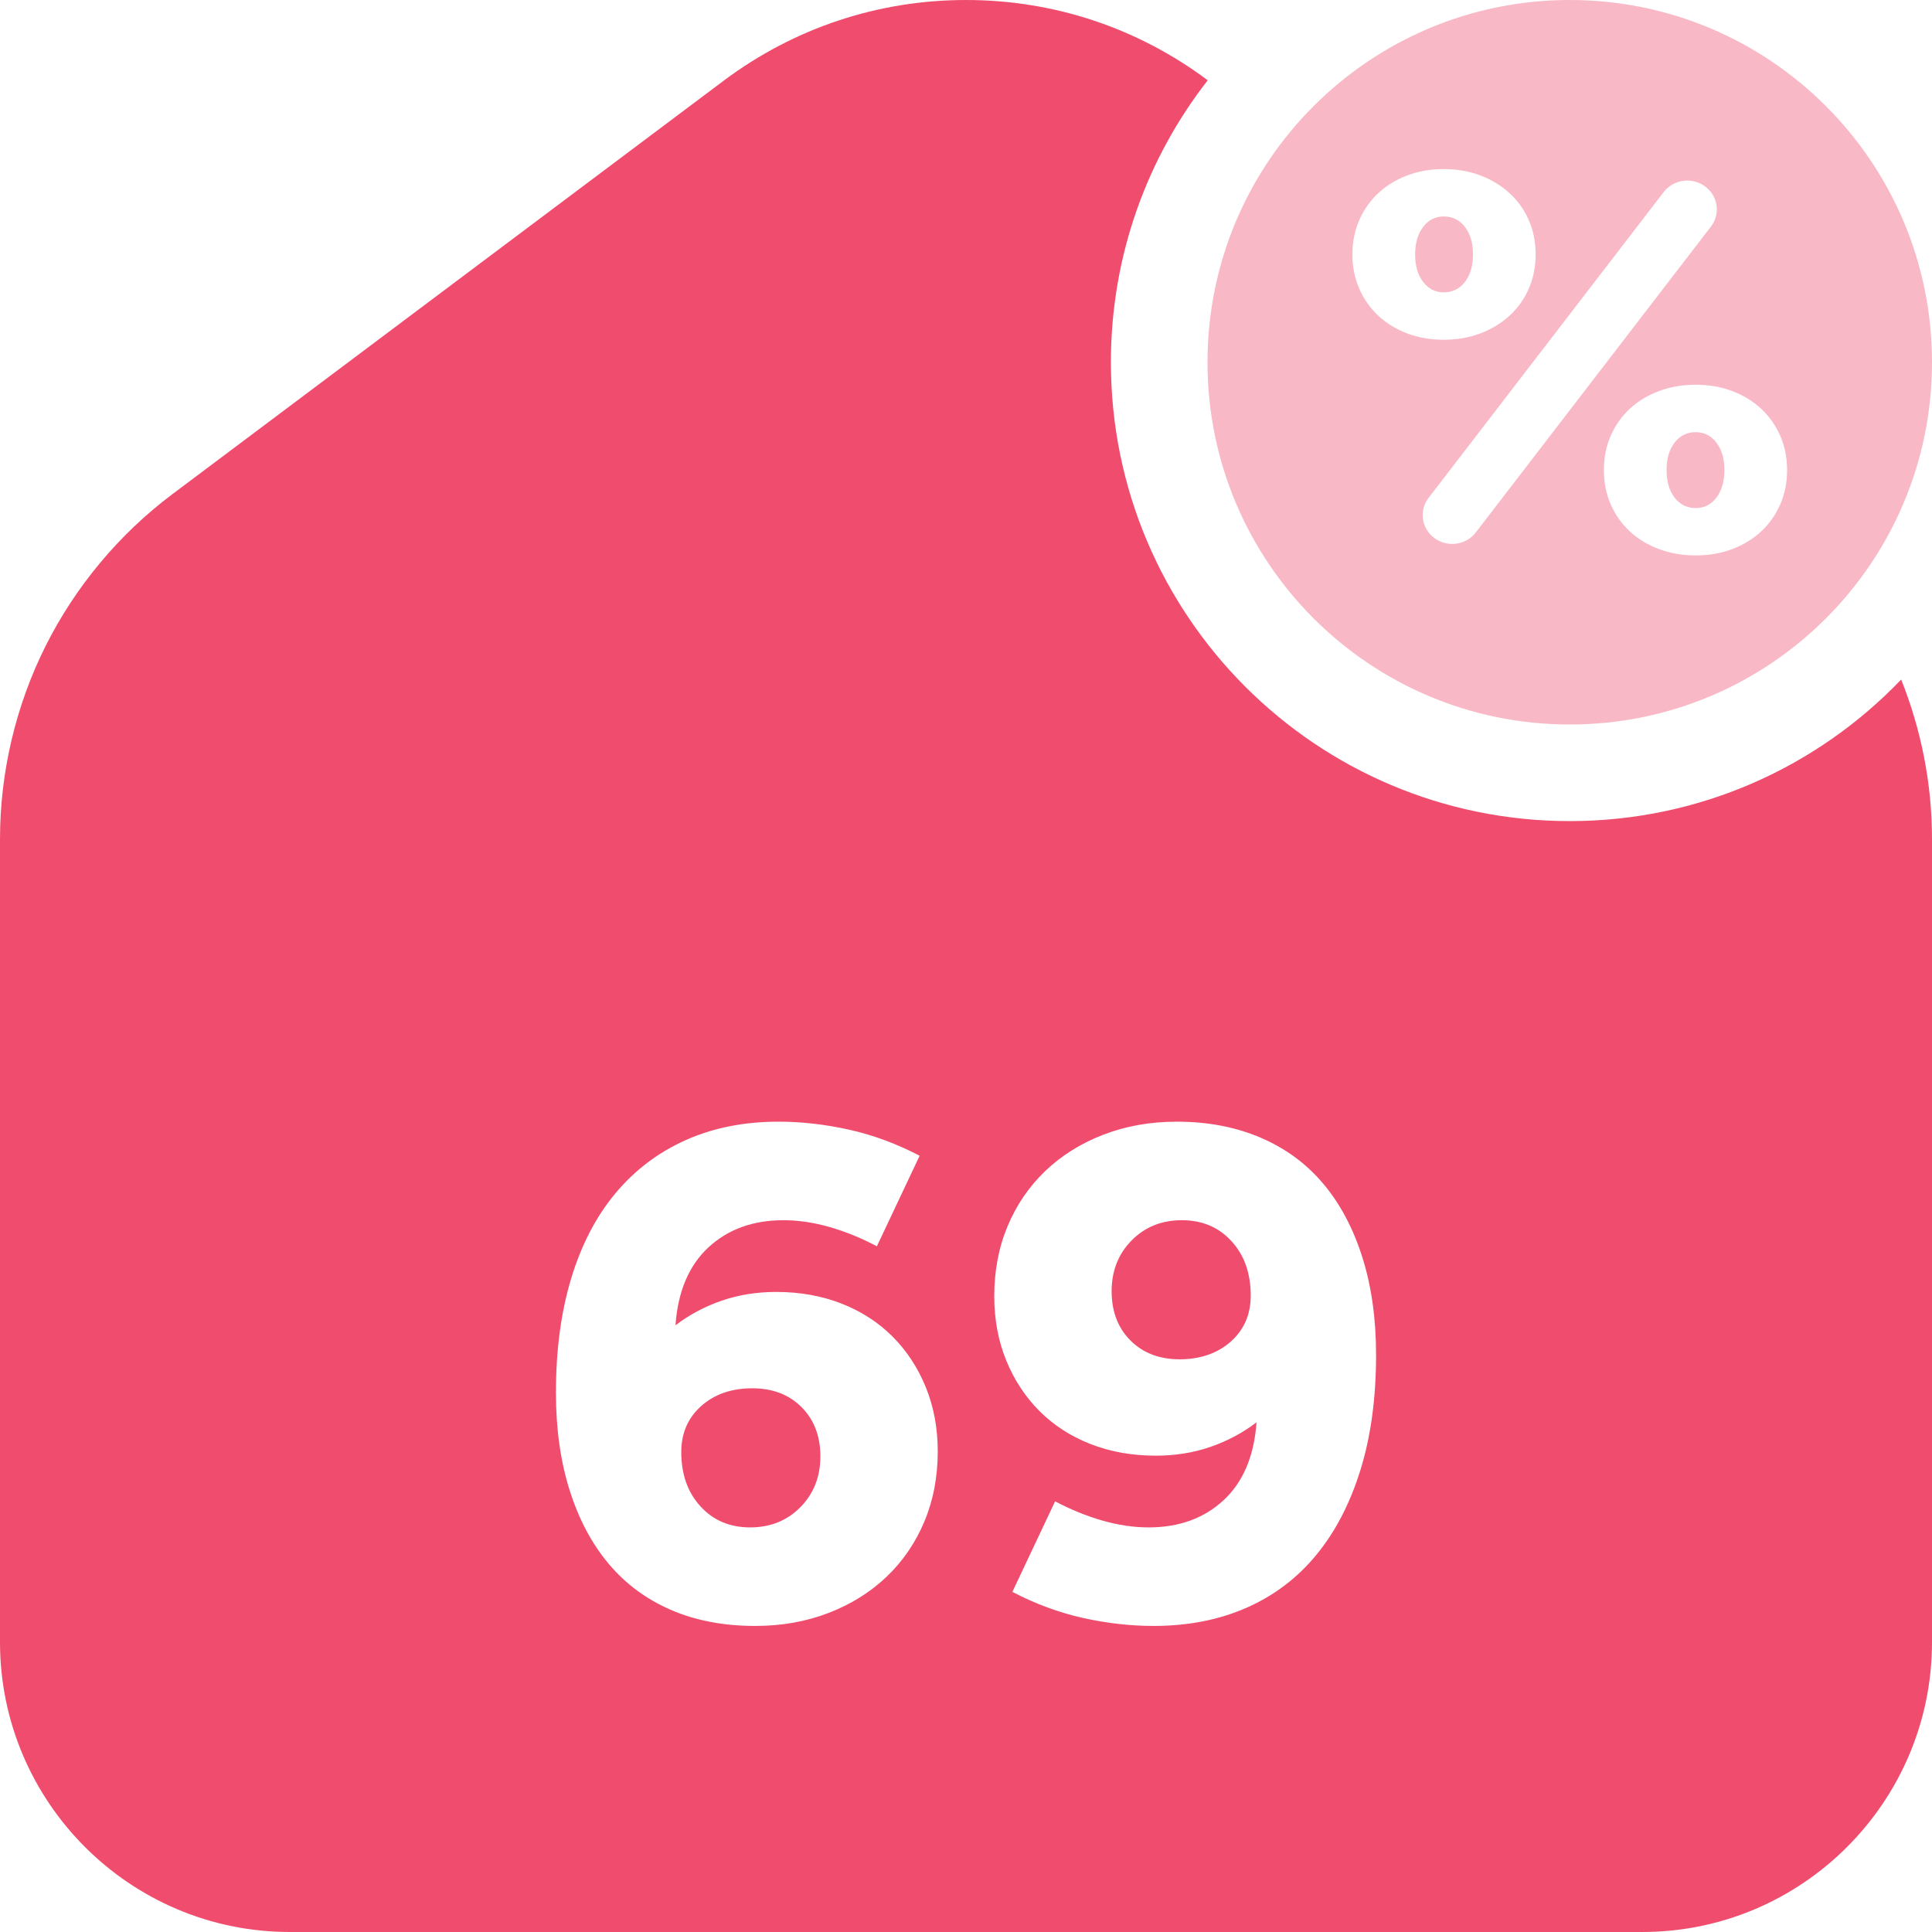 <?xml version="1.0" encoding="UTF-8"?>
<svg id="_TSM_data_rose" xmlns="http://www.w3.org/2000/svg" viewBox="0 0 640 640">
  <defs>
    <style>
      .cls-1 {
        fill: #f9b8c5;
      }

      .cls-2 {
        fill: #f04d6e;
      }
    </style>
  </defs>
  <g>
    <path class="cls-2" d="M249.2,459.89c-6.88,0-12.52,1.96-16.92,5.88-4.4,3.92-6.6,9-6.6,15.24,0,7.36,2.12,13.36,6.36,18,4.24,4.64,9.72,6.96,16.44,6.96s12.28-2.24,16.68-6.72c4.4-4.48,6.6-10.08,6.6-16.8s-2.08-12.16-6.24-16.32c-4.16-4.16-9.6-6.24-16.32-6.24Z"/>
    <path class="cls-2" d="M391.52,404.21c-6.72,0-12.28,2.24-16.68,6.72-4.4,4.48-6.6,10.08-6.6,16.8s2.08,12.16,6.24,16.32c4.16,4.16,9.6,6.24,16.32,6.24s12.52-1.96,16.92-5.88c4.4-3.92,6.6-9,6.6-15.24,0-7.36-2.12-13.36-6.36-18-4.24-4.64-9.72-6.96-16.44-6.96Z"/>
    <path class="cls-2" d="M629.79,225.11c-27.67,28.89-66.63,46.89-109.79,46.89-83.95,0-152-68.05-152-152,0-35.22,11.98-67.63,32.08-93.41C376.78,9.2,349.09,0,320,0s-56.98,9.26-80.34,26.78L57.11,163.69c-17.64,13.23-32.17,30.65-42.04,50.37C5.21,233.78,0,255.86,0,277.91v266.09c0,52.93,43.07,96,96,96h448c52.93,0,96-43.07,96-96v-266.09c0-18.25-3.56-36.16-10.21-52.8ZM306.2,504.05c-2.96,7.04-7.12,13.12-12.48,18.24-5.36,5.12-11.76,9.12-19.2,12-7.44,2.88-15.56,4.32-24.36,4.32-10.4,0-19.68-1.76-27.84-5.28s-15.04-8.6-20.64-15.24c-5.6-6.64-9.92-14.76-12.96-24.36-3.04-9.6-4.56-20.4-4.56-32.4,0-14.08,1.68-26.68,5.04-37.8,3.36-11.12,8.24-20.52,14.64-28.2,6.4-7.68,14.16-13.56,23.28-17.64,9.12-4.08,19.36-6.12,30.72-6.12,7.68,0,15.48.88,23.4,2.64,7.92,1.76,15.72,4.64,23.4,8.64l-14.16,30c-5.12-2.72-10.32-4.84-15.6-6.36-5.28-1.52-10.4-2.28-15.36-2.28-10.08,0-18.36,3-24.84,9-6.48,6-10.12,14.6-10.92,25.8,4.64-3.52,9.76-6.24,15.36-8.16,5.6-1.92,11.6-2.88,18-2.88,7.84,0,15.04,1.28,21.6,3.84,6.56,2.56,12.2,6.2,16.92,10.92,4.72,4.72,8.4,10.32,11.04,16.8,2.64,6.48,3.96,13.56,3.96,21.24,0,8.48-1.48,16.24-4.44,23.28ZM450.68,486.89c-3.44,11.12-8.32,20.52-14.64,28.2-6.32,7.68-14.04,13.52-23.16,17.52-9.12,4-19.36,6-30.72,6-7.68,0-15.48-.88-23.4-2.64-7.92-1.76-15.72-4.64-23.4-8.64l14.16-30c5.12,2.72,10.32,4.84,15.6,6.36,5.28,1.52,10.4,2.28,15.36,2.28,10.08,0,18.36-3,24.84-9,6.48-6,10.12-14.6,10.92-25.8-4.64,3.52-9.76,6.24-15.36,8.16-5.6,1.92-11.6,2.88-18,2.88-7.84,0-15.04-1.28-21.6-3.84-6.56-2.56-12.2-6.2-16.92-10.92-4.72-4.72-8.4-10.32-11.04-16.8-2.64-6.48-3.96-13.56-3.96-21.24,0-8.48,1.48-16.24,4.44-23.28,2.96-7.04,7.12-13.12,12.48-18.24,5.36-5.12,11.76-9.12,19.2-12,7.44-2.88,15.56-4.32,24.36-4.32,10.24,0,19.48,1.76,27.72,5.28,8.24,3.52,15.16,8.6,20.76,15.24,5.6,6.64,9.92,14.76,12.96,24.36,3.04,9.6,4.56,20.4,4.56,32.4,0,14.24-1.72,26.92-5.16,38.04Z"/>
  </g>
  <g>
    <path class="cls-1" d="M561.73,143.16c-2.9,0-5.23,1.15-7,3.46-1.77,2.3-2.66,5.34-2.66,9.11s.89,6.81,2.66,9.11c1.77,2.3,4.11,3.46,7,3.46s5.07-1.15,6.84-3.46c1.77-2.3,2.66-5.34,2.66-9.11s-.89-6.81-2.66-9.11c-1.77-2.3-4.05-3.46-6.84-3.46Z"/>
    <path class="cls-1" d="M485.28,93.39c1.77-2.3,2.66-5.34,2.66-9.11s-.89-6.81-2.66-9.11c-1.77-2.3-4.11-3.46-7-3.46s-5.07,1.15-6.84,3.46c-1.77,2.31-2.66,5.34-2.66,9.11s.89,6.81,2.66,9.11c1.77,2.3,4.05,3.46,6.84,3.46s5.23-1.15,7-3.46Z"/>
    <path class="cls-1" d="M520,0c-66.27,0-120,53.73-120,120s53.73,120,120,120,120-53.73,120-120S586.27,0,520,0ZM456.53,104.54c-2.68-2.51-4.78-5.5-6.28-8.95-1.5-3.46-2.25-7.23-2.25-11.31s.75-7.85,2.25-11.31c1.5-3.46,3.6-6.44,6.28-8.95,2.68-2.51,5.88-4.48,9.58-5.89,3.7-1.41,7.75-2.12,12.16-2.12s8.45.71,12.16,2.12c3.7,1.41,6.92,3.38,9.66,5.89,2.74,2.51,4.86,5.5,6.36,8.95,1.5,3.46,2.25,7.23,2.25,11.31s-.75,7.85-2.25,11.31c-1.5,3.46-3.62,6.44-6.36,8.95-2.74,2.51-5.96,4.48-9.66,5.89-3.7,1.41-7.76,2.12-12.16,2.12s-8.45-.71-12.16-2.12c-3.7-1.41-6.9-3.38-9.58-5.89ZM488.89,176.37c-3.24,4.21-9.37,5.07-13.69,1.91h0c-4.32-3.16-5.2-9.14-1.96-13.36l77.87-101.29c3.24-4.21,9.37-5.07,13.69-1.91,4.32,3.16,5.2,9.14,1.96,13.35l-77.87,101.29ZM589.75,167.03c-1.5,3.46-3.6,6.44-6.28,8.95-2.68,2.51-5.88,4.48-9.58,5.89-3.7,1.41-7.76,2.12-12.16,2.12s-8.48-.71-12.24-2.12c-3.76-1.41-6.98-3.38-9.66-5.89-2.68-2.51-4.78-5.5-6.28-8.95-1.5-3.46-2.25-7.23-2.25-11.31s.75-7.85,2.25-11.31c1.5-3.46,3.6-6.44,6.28-8.95,2.68-2.51,5.9-4.48,9.66-5.89,3.76-1.41,7.83-2.12,12.24-2.12s8.45.71,12.16,2.12c3.7,1.41,6.9,3.38,9.58,5.89,2.68,2.51,4.77,5.5,6.28,8.95,1.5,3.46,2.25,7.23,2.25,11.31s-.75,7.85-2.25,11.31Z"/>
  </g>
</svg>